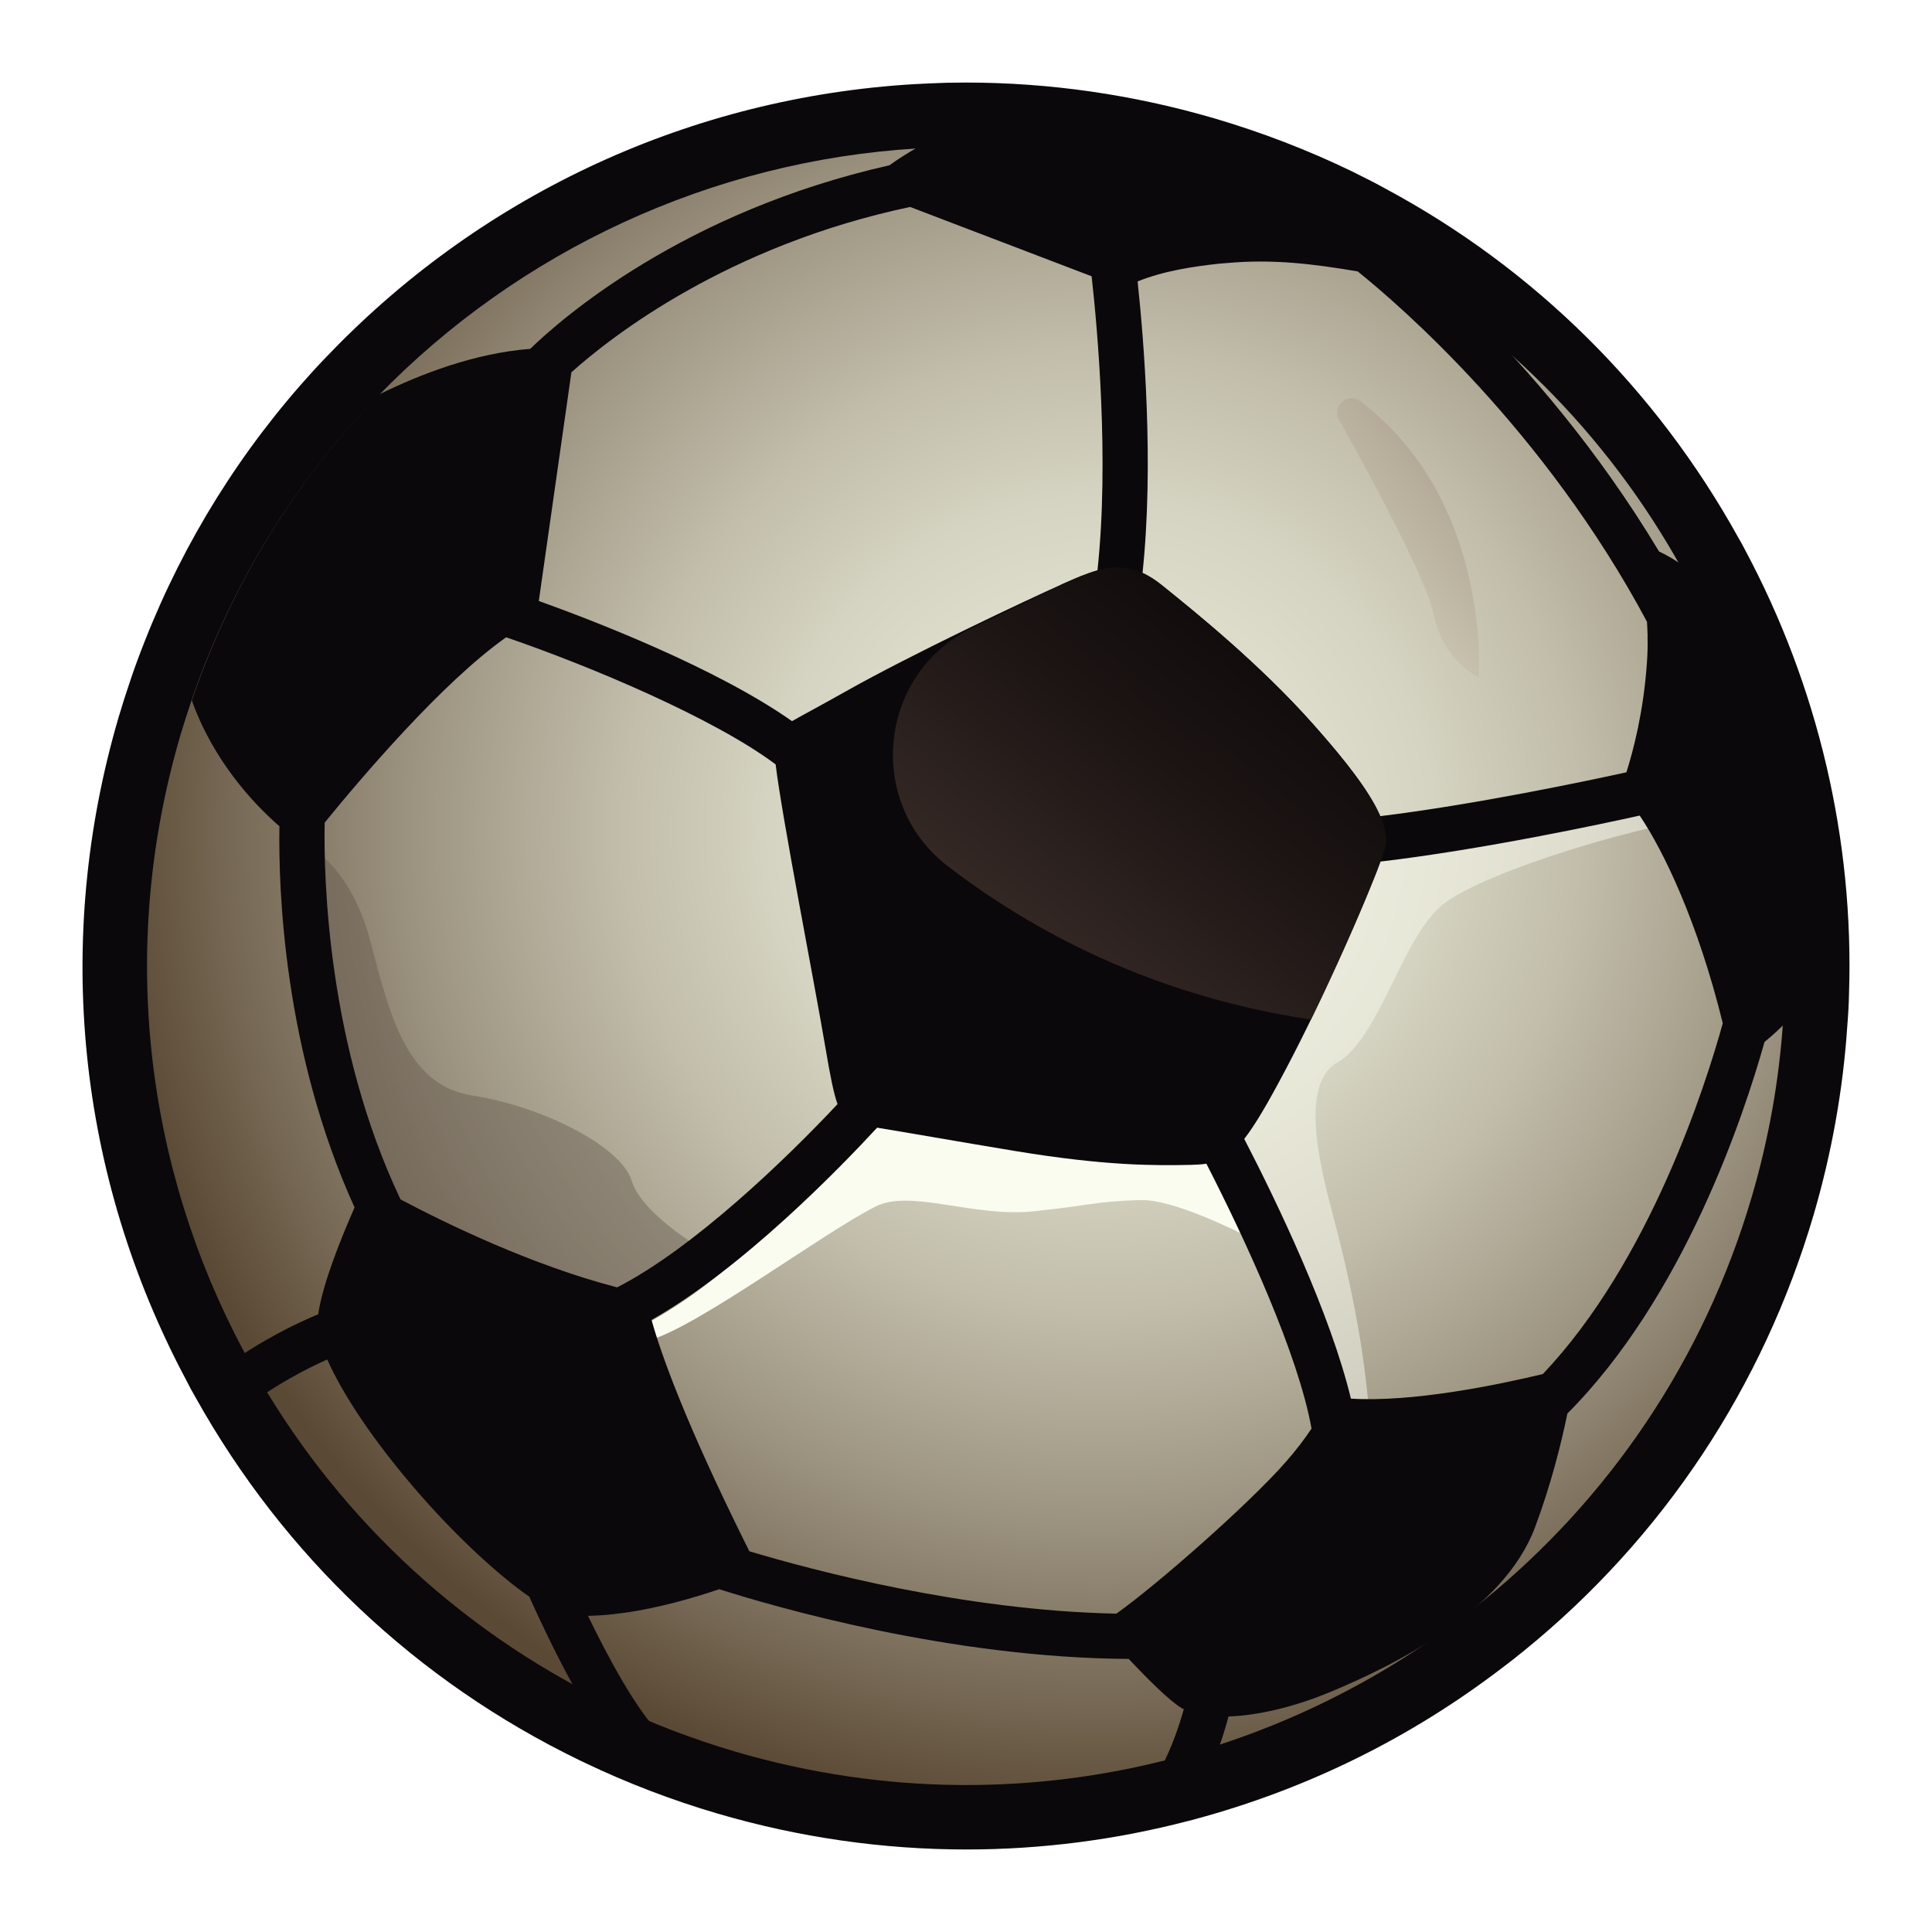 <?xml version="1.0" encoding="UTF-8"?>
<svg xmlns="http://www.w3.org/2000/svg" xmlns:xlink="http://www.w3.org/1999/xlink" id="Layer_1" width="150" height="150" version="1.1" viewBox="0 0 150 150">
  <defs>
    <radialGradient id="radial-gradient" cx="85.475" cy="64.425" fx="85.475" fy="64.425" r="77.156" gradientUnits="userSpaceOnUse">
      <stop offset=".238" stop-color="#dddcca"></stop>
      <stop offset=".334" stop-color="#d5d3c1"></stop>
      <stop offset=".485" stop-color="#c1bdaa"></stop>
      <stop offset=".674" stop-color="#a09885"></stop>
      <stop offset=".891" stop-color="#736551"></stop>
      <stop offset="1" stop-color="#5a4935"></stop>
    </radialGradient>
    <linearGradient id="linear-gradient" x1="31.067" y1="96.034" x2="62.768" y2="40.975" gradientUnits="userSpaceOnUse">
      <stop offset=".415" stop-color="#605448"></stop>
      <stop offset=".547" stop-color="#898072"></stop>
      <stop offset=".684" stop-color="#ada898"></stop>
      <stop offset=".81" stop-color="#c7c4b3"></stop>
      <stop offset=".919" stop-color="#d7d5c4"></stop>
      <stop offset="1" stop-color="#dddcca"></stop>
    </linearGradient>
    <linearGradient id="linear-gradient1" x1="69.071" y1="87.11" x2="99.873" y2="49.377" gradientUnits="userSpaceOnUse">
      <stop offset=".177" stop-color="#43342f"></stop>
      <stop offset=".245" stop-color="#3d2f2b"></stop>
      <stop offset=".734" stop-color="#1b1413"></stop>
      <stop offset="1" stop-color="#0f0a0a"></stop>
    </linearGradient>
    <linearGradient id="linear-gradient2" x1="120.71" y1="32.684" x2="95.299" y2="53.572" gradientUnits="userSpaceOnUse">
      <stop offset=".078" stop-color="#9e8f7b"></stop>
      <stop offset=".297" stop-color="#b3a996"></stop>
      <stop offset=".576" stop-color="#cac5b2"></stop>
      <stop offset=".82" stop-color="#d8d6c3"></stop>
      <stop offset="1" stop-color="#dddcca"></stop>
    </linearGradient>
  </defs>
  <g>
    <path d="M135.482,42.684c-.19-.378-.375-.695-.526-.954l-.003-.005c-6.386-11.527-15.848-20.885-27.368-27.068-.859-.479-1.699-.896-2.512-1.299l-.104-.052c-.016-.008-.031-.016-.047-.023-3.378-1.632-6.954-3.009-10.629-4.091-6.322-1.848-12.814-2.783-19.304-2.783-.502,0-1.003.006-1.504.017-.872.027-1.703.062-2.532.109-17.178,1.024-33.232,8.398-45.22,20.766-.447.457-.906.938-1.361,1.434-5.657,6.185-10.075,13.27-13.142,21.067-.448,1.135-.807,2.112-1.124,3.067-.009.026-.018.053-.026.079-.29.848-.576,1.75-.875,2.75-5.073,17.31-3.207,35.567,5.247,51.442.216.438.46.888.743,1.375,6.875,12.303,17.182,22.037,29.816,28.158.131.068.261.13.392.187,3.288,1.574,6.76,2.903,10.325,3.95,6.306,1.847,12.8,2.783,19.305,2.783,5.82,0,11.63-.75,17.271-2.228.186-.042.344-.085.481-.125,8.686-2.341,16.705-6.292,23.839-11.744.576-.431,1.165-.893,1.75-1.374,10.749-8.745,18.517-20.452,22.446-33.839,1.405-4.812,2.281-9.739,2.605-14.651.074-.895.117-1.702.132-2.466.395-11.942-2.397-23.863-8.075-34.481Z" fill="#0a080b"></path>
    <path d="M18.901,104.859c.194.396.41.791.637,1.179,6.208,11.127,15.756,20.395,27.743,26.178.046.026.096.052.145.068,3.077,1.483,6.32,2.732,9.71,3.727,11.508,3.37,23.202,3.339,34.005.487.102-.02.185-.043.29-.074,8.044-2.161,15.586-5.878,22.178-10.92.541-.404,1.07-.82,1.589-1.247,9.627-7.833,17.059-18.557,20.823-31.384,1.323-4.529,2.121-9.086,2.417-13.612.062-.738.106-1.486.12-2.227.381-11.332-2.328-22.372-7.52-32.055-.136-.276-.284-.526-.433-.782-5.785-10.464-14.501-19.302-25.423-25.155-.799-.447-1.623-.854-2.437-1.258-3.126-1.511-6.427-2.784-9.866-3.797-6.425-1.878-12.924-2.705-19.285-2.564-.783.025-1.572.057-2.36.102-15.938.95-30.923,7.916-41.913,19.254-.429.438-.851.882-1.27,1.338-5.099,5.576-9.274,12.15-12.169,19.513-.367.928-.712,1.85-1.033,2.815l-.002.009c-.301.876-.581,1.765-.852,2.673-4.862,16.593-2.642,33.596,4.905,47.731Z" fill="url(#radial-gradient)"></path>
    <path d="M23.826,65.598s3.4,1.599,4.94,7.518c1.54,5.919,2.869,11.18,7.957,11.95s11.468,3.833,12.321,6.61,6.046,5.647,6.046,5.647c0,0-10.432,5.693-15.442,5.326s-15.852-13.927-15.821-37.051Z" fill="url(#linear-gradient)" opacity=".41"></path>
    <path d="M44.618,105.318c-.437.163,1.99-.122,5.864-1.277s13.509-8.376,17.506-10.37c2.757-1.375,7.591.88,12.339.366s4.608-.739,8.144-.867,11.493,4.492,11.493,4.492l-9.626-15.17h-24.128s-2.499,15.723-21.592,22.826Z" fill="#fbfcf0"></path>
    <path d="M133.14,63.512s-3.025-2.156-34.817,2.088c-31.792,4.244-4.329,13.741-4.329,13.741l-5.522,7.252s8.769,1.619,17.653,29.936c0,0,1.49-6.16-2.336-21.048-.896-3.488-3.237-11.096.036-12.989s4.962-9.487,8.076-12.166c3.115-2.68,17.069-6.813,21.241-6.813Z" fill="#fbfcf0" opacity=".5"></path>
    <path d="M131.361,44.879c-.13-.272-.277-.527-.428-.782-.75-.559-1.477-.97-2.129-1.286-9.535-15.89-21.746-24.921-22.329-25.346-.78-.568-1.875-.397-2.444.382-.052.071-.09.146-.13.222-.3-.15-.6-.3-.901-.447-3.129-1.518-6.432-2.792-9.879-3.801-6.448-1.888-12.957-2.72-19.333-2.579-.791.023-1.581.057-2.367.097-.997.559-1.765,1.058-2.364,1.493-16.029,3.615-25.476,11.909-27.891,14.253-4.307.332-8.529,1.956-11.758,3.554-.439.445-.854.896-1.273,1.354-5.115,5.585-9.298,12.17-12.201,19.557-.368.927-.714,1.851-1.036,2.815l-.007.008c1.612,4.561,4.705,7.969,6.803,9.775-.083,4.856.321,17.465,5.834,29.6-1,2.267-2.475,5.894-2.825,8.293-1.722.712-4.412,2.013-7.404,4.168-.784.564-.963,1.658-.397,2.442.342.476.878.728,1.421.728.354,0,.712-.107,1.021-.33,2.372-1.708,4.539-2.822,6.063-3.498,1.116,2.524,3.48,6.271,7.404,10.721,2.697,3.061,5.852,6.01,8.281,7.692,1.496,3.339,4.664,9.959,7.532,12.976.344.362.806.545,1.269.545.434,0,.867-.16,1.205-.481.701-.666.729-1.773.063-2.474-1.853-1.95-3.967-5.887-5.511-9.077.885-.01,1.759-.088,2.779-.229,2.678-.365,5.394-1.154,7.411-1.838,4.248,1.354,17.917,5.339,31.795,5.413,1.416,1.511,3.119,3.22,4.106,3.818.052.031.113.057.168.086-.335,1.201-.91,2.948-1.771,4.569-.454.854-.13,1.913.724,2.366.262.14.543.205.819.205.627,0,1.232-.337,1.547-.929,1.099-2.068,1.788-4.267,2.154-5.646,2.187-.073,4.959-.682,7.891-1.898,5.039-2.091,13.477-6.294,15.904-12.784,1.239-3.307,2.033-6.499,2.515-8.839,9.041-9.07,13.699-23.128,15.304-28.849.664-.536,1.274-1.114,1.792-1.651.062-.742.097-1.491.117-2.236.377-11.362-2.333-22.42-7.544-32.131ZM94.666,20.47c.184-.02.366-.029.57-.046,3.582-.325,6.698.061,10.176.648,3.362,2.704,14.535,12.371,22.459,27.199.019.297.034.601.041.915.003.085.013.172.003.264.02.652,0,1.343-.053,2.058-.26,3.751-1.049,6.754-1.589,8.454-3.013.661-11.69,2.495-19.112,3.404-.793-1.849-2.613-4.222-5.25-7.183-4.049-4.551-8.941-8.53-11.726-10.766-.515-.413-1.004-.719-1.479-.936.895-8.463.105-18.08-.383-22.632,2.06-.823,4.25-1.148,6.342-1.38ZM84.754,21.451c.448,4.022,1.378,14.24.453,22.834-.849.235-1.729.62-2.7,1.052-2.837,1.264-11.713,5.452-16.797,8.317-2.106,1.188-3.404,1.868-4.218,2.336-5.907-4.15-15.405-7.804-19.659-9.33l2.531-17.757c3.128-2.798,12.131-9.835,26.296-12.836l14.095,5.384ZM31.098,93.124c-5.667-11.939-5.972-24.904-5.891-29.254,2.756-3.388,9.105-10.877,14.091-14.391,6.53,2.239,16.119,6.275,20.922,9.869.51,4.223,3.024,16.995,3.872,22.028.363,2.144.627,3.486.933,4.347-3.965,4.237-11.21,11.215-17.112,14.228-6.62-1.717-13.269-4.951-16.816-6.827ZM86.676,125.283c-11.794-.236-23.505-3.346-28.498-4.845-4.977-9.967-6.875-15.375-7.594-17.962,7.053-3.981,14.617-11.784,17.515-14.923,2.268.364,6.096,1.049,10.776,1.821,6.995,1.15,10.743,1.126,13.604,1.066.435-.009.822-.035,1.184-.09,3.071,5.987,7.133,14.818,8.163,20.561-.475.726-1.125,1.599-2.019,2.616-2.845,3.239-9.886,9.447-13.131,11.755ZM104.885,108.59c-1.608-6.643-5.689-15.148-8.281-20.166.849-1.088,1.824-2.757,3.188-5.338,3.104-5.872,6.272-13.168,7.388-16.194,7.968-.941,17.282-2.94,20.125-3.571,1.863,2.746,4.531,8.307,6.451,16.126-1.362,4.916-5.701,18.518-13.97,27.234-3.558.854-10.116,2.206-14.9,1.908Z" fill="#0a080b"></path>
    <path d="M107.517,65.907c-.47,1.61-2.94,7.52-5.73,13.25h-.01c-12.292-1.839-21.606-6.86-28.173-11.893-6.468-4.957-5.417-15.004,1.926-18.54,3.443-1.658,6.298-3.004,6.977-3.387h0c2.84-1.26,4.9-2.15,7.68.08,2.79,2.24,7.68,6.22,11.73,10.77,4.05,4.55,6.19,7.72,5.6,9.72Z" fill="url(#linear-gradient1)"></path>
  </g>
  <path d="M105.588,31.14c-.952-.715-2.205.405-1.625,1.445,2.612,4.683,6.802,12.457,7.327,15.046.77,3.796,3.527,4.95,3.527,4.95,0,0,.981-13.766-9.229-21.441Z" fill="url(#linear-gradient2)"></path>
</svg>
